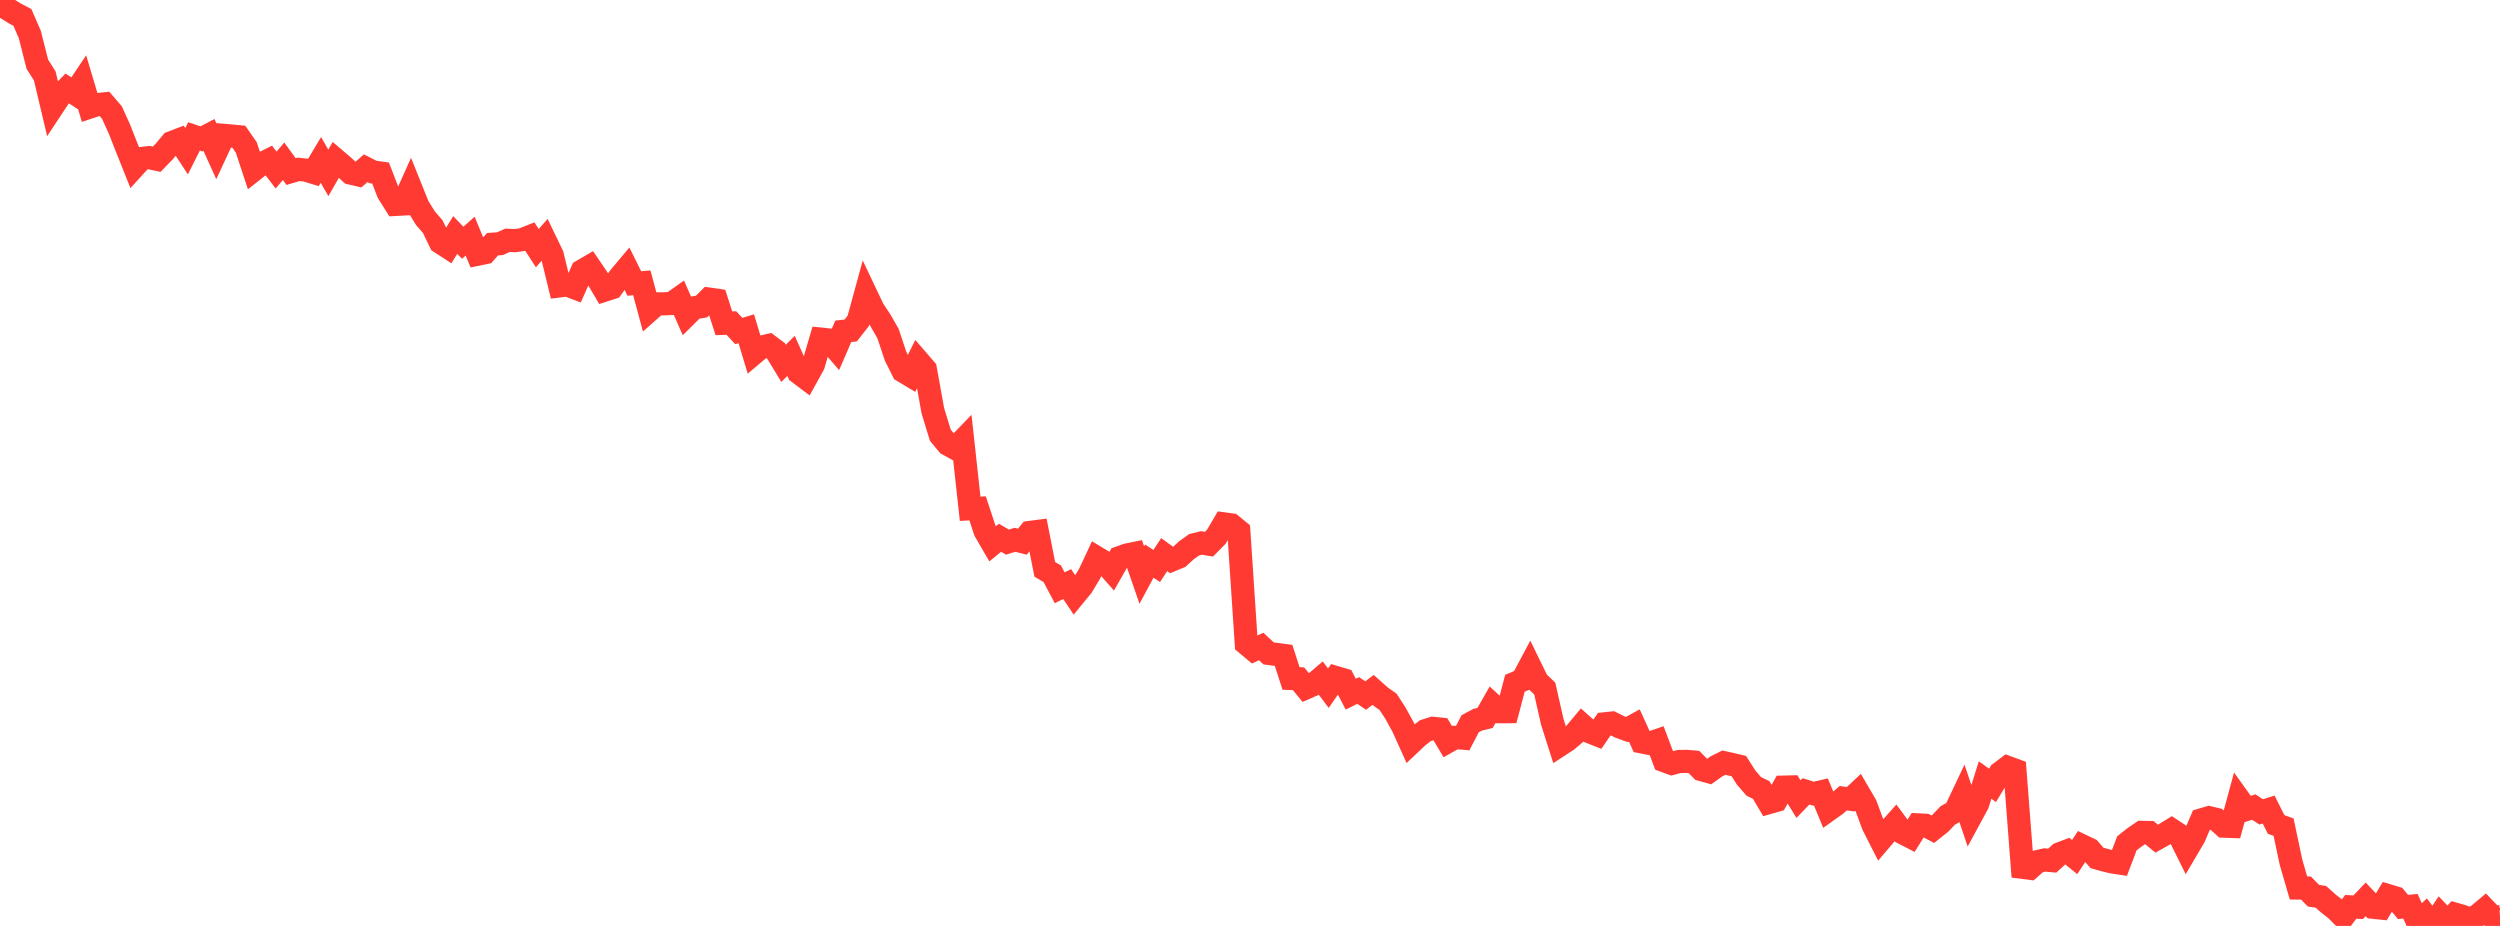 <?xml version="1.0" standalone="no"?>
<!DOCTYPE svg PUBLIC "-//W3C//DTD SVG 1.1//EN" "http://www.w3.org/Graphics/SVG/1.1/DTD/svg11.dtd">

<svg width="135" height="50" viewBox="0 0 135 50" preserveAspectRatio="none" 
  xmlns="http://www.w3.org/2000/svg"
  xmlns:xlink="http://www.w3.org/1999/xlink">


<polyline points="0.0, 0.0 0.403, 0.478 0.806, 0.729 1.209, 0.941 1.612, 1.87 2.015, 3.465 2.418, 4.102 2.821, 5.804 3.224, 5.194 3.627, 4.775 4.03, 5.037 4.433, 4.436 4.836, 5.786 5.239, 5.652 5.642, 5.609 6.045, 6.078 6.448, 6.967 6.851, 7.991 7.254, 8.999 7.657, 8.557 8.06, 8.512 8.463, 8.598 8.866, 8.184 9.269, 7.701 9.672, 7.548 10.075, 8.166 10.478, 7.364 10.881, 7.499 11.284, 7.287 11.687, 8.177 12.09, 7.309 12.493, 7.344 12.896, 7.382 13.299, 7.96 13.701, 9.177 14.104, 8.858 14.507, 8.656 14.91, 9.184 15.313, 8.707 15.716, 9.263 16.119, 9.144 16.522, 9.188 16.925, 9.311 17.328, 8.637 17.731, 9.336 18.134, 8.63 18.537, 8.974 18.94, 9.346 19.343, 9.44 19.746, 9.085 20.149, 9.29 20.552, 9.345 20.955, 10.393 21.358, 11.039 21.761, 11.017 22.164, 10.119 22.567, 11.122 22.97, 11.778 23.373, 12.244 23.776, 13.083 24.179, 13.345 24.582, 12.688 24.985, 13.109 25.388, 12.752 25.791, 13.726 26.194, 13.643 26.597, 13.188 27.0, 13.16 27.403, 12.977 27.806, 12.995 28.209, 12.938 28.612, 12.777 29.015, 13.4 29.418, 12.941 29.821, 13.778 30.224, 15.438 30.627, 15.387 31.03, 15.54 31.433, 14.63 31.836, 14.395 32.239, 14.986 32.642, 15.669 33.045, 15.538 33.448, 14.978 33.851, 14.498 34.254, 15.309 34.657, 15.272 35.06, 16.765 35.463, 16.407 35.866, 16.406 36.269, 16.389 36.672, 16.102 37.075, 17.018 37.478, 16.619 37.881, 16.555 38.284, 16.151 38.687, 16.209 39.09, 17.458 39.493, 17.443 39.896, 17.875 40.299, 17.753 40.701, 19.087 41.104, 18.748 41.507, 18.654 41.91, 18.956 42.313, 19.62 42.716, 19.217 43.119, 20.119 43.522, 20.422 43.925, 19.691 44.328, 18.314 44.731, 18.355 45.134, 18.823 45.537, 17.891 45.94, 17.845 46.343, 17.328 46.746, 15.855 47.149, 16.704 47.552, 17.311 47.955, 18.019 48.358, 19.228 48.761, 20.036 49.164, 20.278 49.567, 19.475 49.97, 19.942 50.373, 22.177 50.776, 23.499 51.179, 23.988 51.582, 24.21 51.985, 23.792 52.388, 27.474 52.791, 27.452 53.194, 28.672 53.597, 29.368 54.0, 29.04 54.403, 29.274 54.806, 29.15 55.209, 29.25 55.612, 28.752 56.015, 28.699 56.418, 30.745 56.821, 30.981 57.224, 31.741 57.627, 31.539 58.03, 32.142 58.433, 31.652 58.836, 30.985 59.239, 30.123 59.642, 30.365 60.045, 30.821 60.448, 30.116 60.851, 29.97 61.254, 29.888 61.657, 31.051 62.06, 30.3 62.463, 30.564 62.866, 29.949 63.269, 30.243 63.672, 30.076 64.075, 29.71 64.478, 29.42 64.881, 29.32 65.284, 29.386 65.687, 28.979 66.09, 28.29 66.493, 28.345 66.896, 28.676 67.299, 34.761 67.701, 35.097 68.104, 34.911 68.507, 35.285 68.91, 35.337 69.313, 35.391 69.716, 36.637 70.119, 36.652 70.522, 37.143 70.925, 36.967 71.328, 36.624 71.731, 37.162 72.134, 36.586 72.537, 36.705 72.94, 37.485 73.343, 37.286 73.746, 37.559 74.149, 37.255 74.552, 37.614 74.955, 37.899 75.358, 38.517 75.761, 39.254 76.164, 40.147 76.567, 39.766 76.97, 39.456 77.373, 39.329 77.776, 39.37 78.179, 40.049 78.582, 39.823 78.985, 39.859 79.388, 39.083 79.791, 38.868 80.194, 38.768 80.597, 38.061 81.0, 38.431 81.403, 38.43 81.806, 36.897 82.209, 36.726 82.612, 35.97 83.015, 36.798 83.418, 37.184 83.821, 38.972 84.224, 40.237 84.627, 39.974 85.03, 39.634 85.433, 39.152 85.836, 39.514 86.239, 39.674 86.642, 39.087 87.045, 39.044 87.448, 39.246 87.851, 39.395 88.254, 39.175 88.657, 40.063 89.06, 40.141 89.463, 40.003 89.866, 41.077 90.269, 41.227 90.672, 41.122 91.075, 41.114 91.478, 41.15 91.881, 41.56 92.284, 41.672 92.687, 41.384 93.09, 41.183 93.493, 41.273 93.896, 41.369 94.299, 41.999 94.701, 42.462 95.104, 42.66 95.507, 43.341 95.91, 43.225 96.313, 42.505 96.716, 42.495 97.119, 43.152 97.522, 42.733 97.925, 42.859 98.328, 42.763 98.731, 43.74 99.134, 43.453 99.537, 43.102 99.94, 43.16 100.343, 42.781 100.746, 43.471 101.149, 44.562 101.552, 45.356 101.955, 44.883 102.358, 44.433 102.761, 44.979 103.164, 45.187 103.567, 44.543 103.97, 44.565 104.373, 44.777 104.776, 44.457 105.179, 44.034 105.582, 43.808 105.985, 42.957 106.388, 44.153 106.791, 43.409 107.194, 42.122 107.597, 42.41 108.0, 41.744 108.403, 41.437 108.806, 41.585 109.209, 46.836 109.612, 46.887 110.015, 46.53 110.418, 46.437 110.821, 46.475 111.224, 46.106 111.627, 45.953 112.03, 46.283 112.433, 45.673 112.836, 45.865 113.239, 46.329 113.642, 46.441 114.045, 46.541 114.448, 46.603 114.851, 45.543 115.254, 45.224 115.657, 44.949 116.06, 44.956 116.463, 45.288 116.866, 45.063 117.269, 44.813 117.672, 45.08 118.075, 45.895 118.478, 45.211 118.881, 44.273 119.284, 44.154 119.687, 44.25 120.09, 44.613 120.493, 44.627 120.896, 43.148 121.299, 43.711 121.701, 43.58 122.104, 43.841 122.507, 43.717 122.91, 44.521 123.313, 44.666 123.716, 46.568 124.119, 47.952 124.522, 47.953 124.925, 48.366 125.328, 48.43 125.731, 48.789 126.134, 49.104 126.537, 49.505 126.94, 48.97 127.343, 48.99 127.746, 48.565 128.149, 48.992 128.552, 49.034 128.955, 48.364 129.358, 48.485 129.761, 48.976 130.164, 48.938 130.567, 49.837 130.97, 49.453 131.373, 50.0 131.776, 49.395 132.179, 49.814 132.582, 49.368 132.985, 49.485 133.388, 49.639 133.791, 49.44 134.194, 49.102 134.597, 49.525 135.0, 49.502" fill="none" stroke="#ff3a33" stroke-width="1.25"/>

</svg>